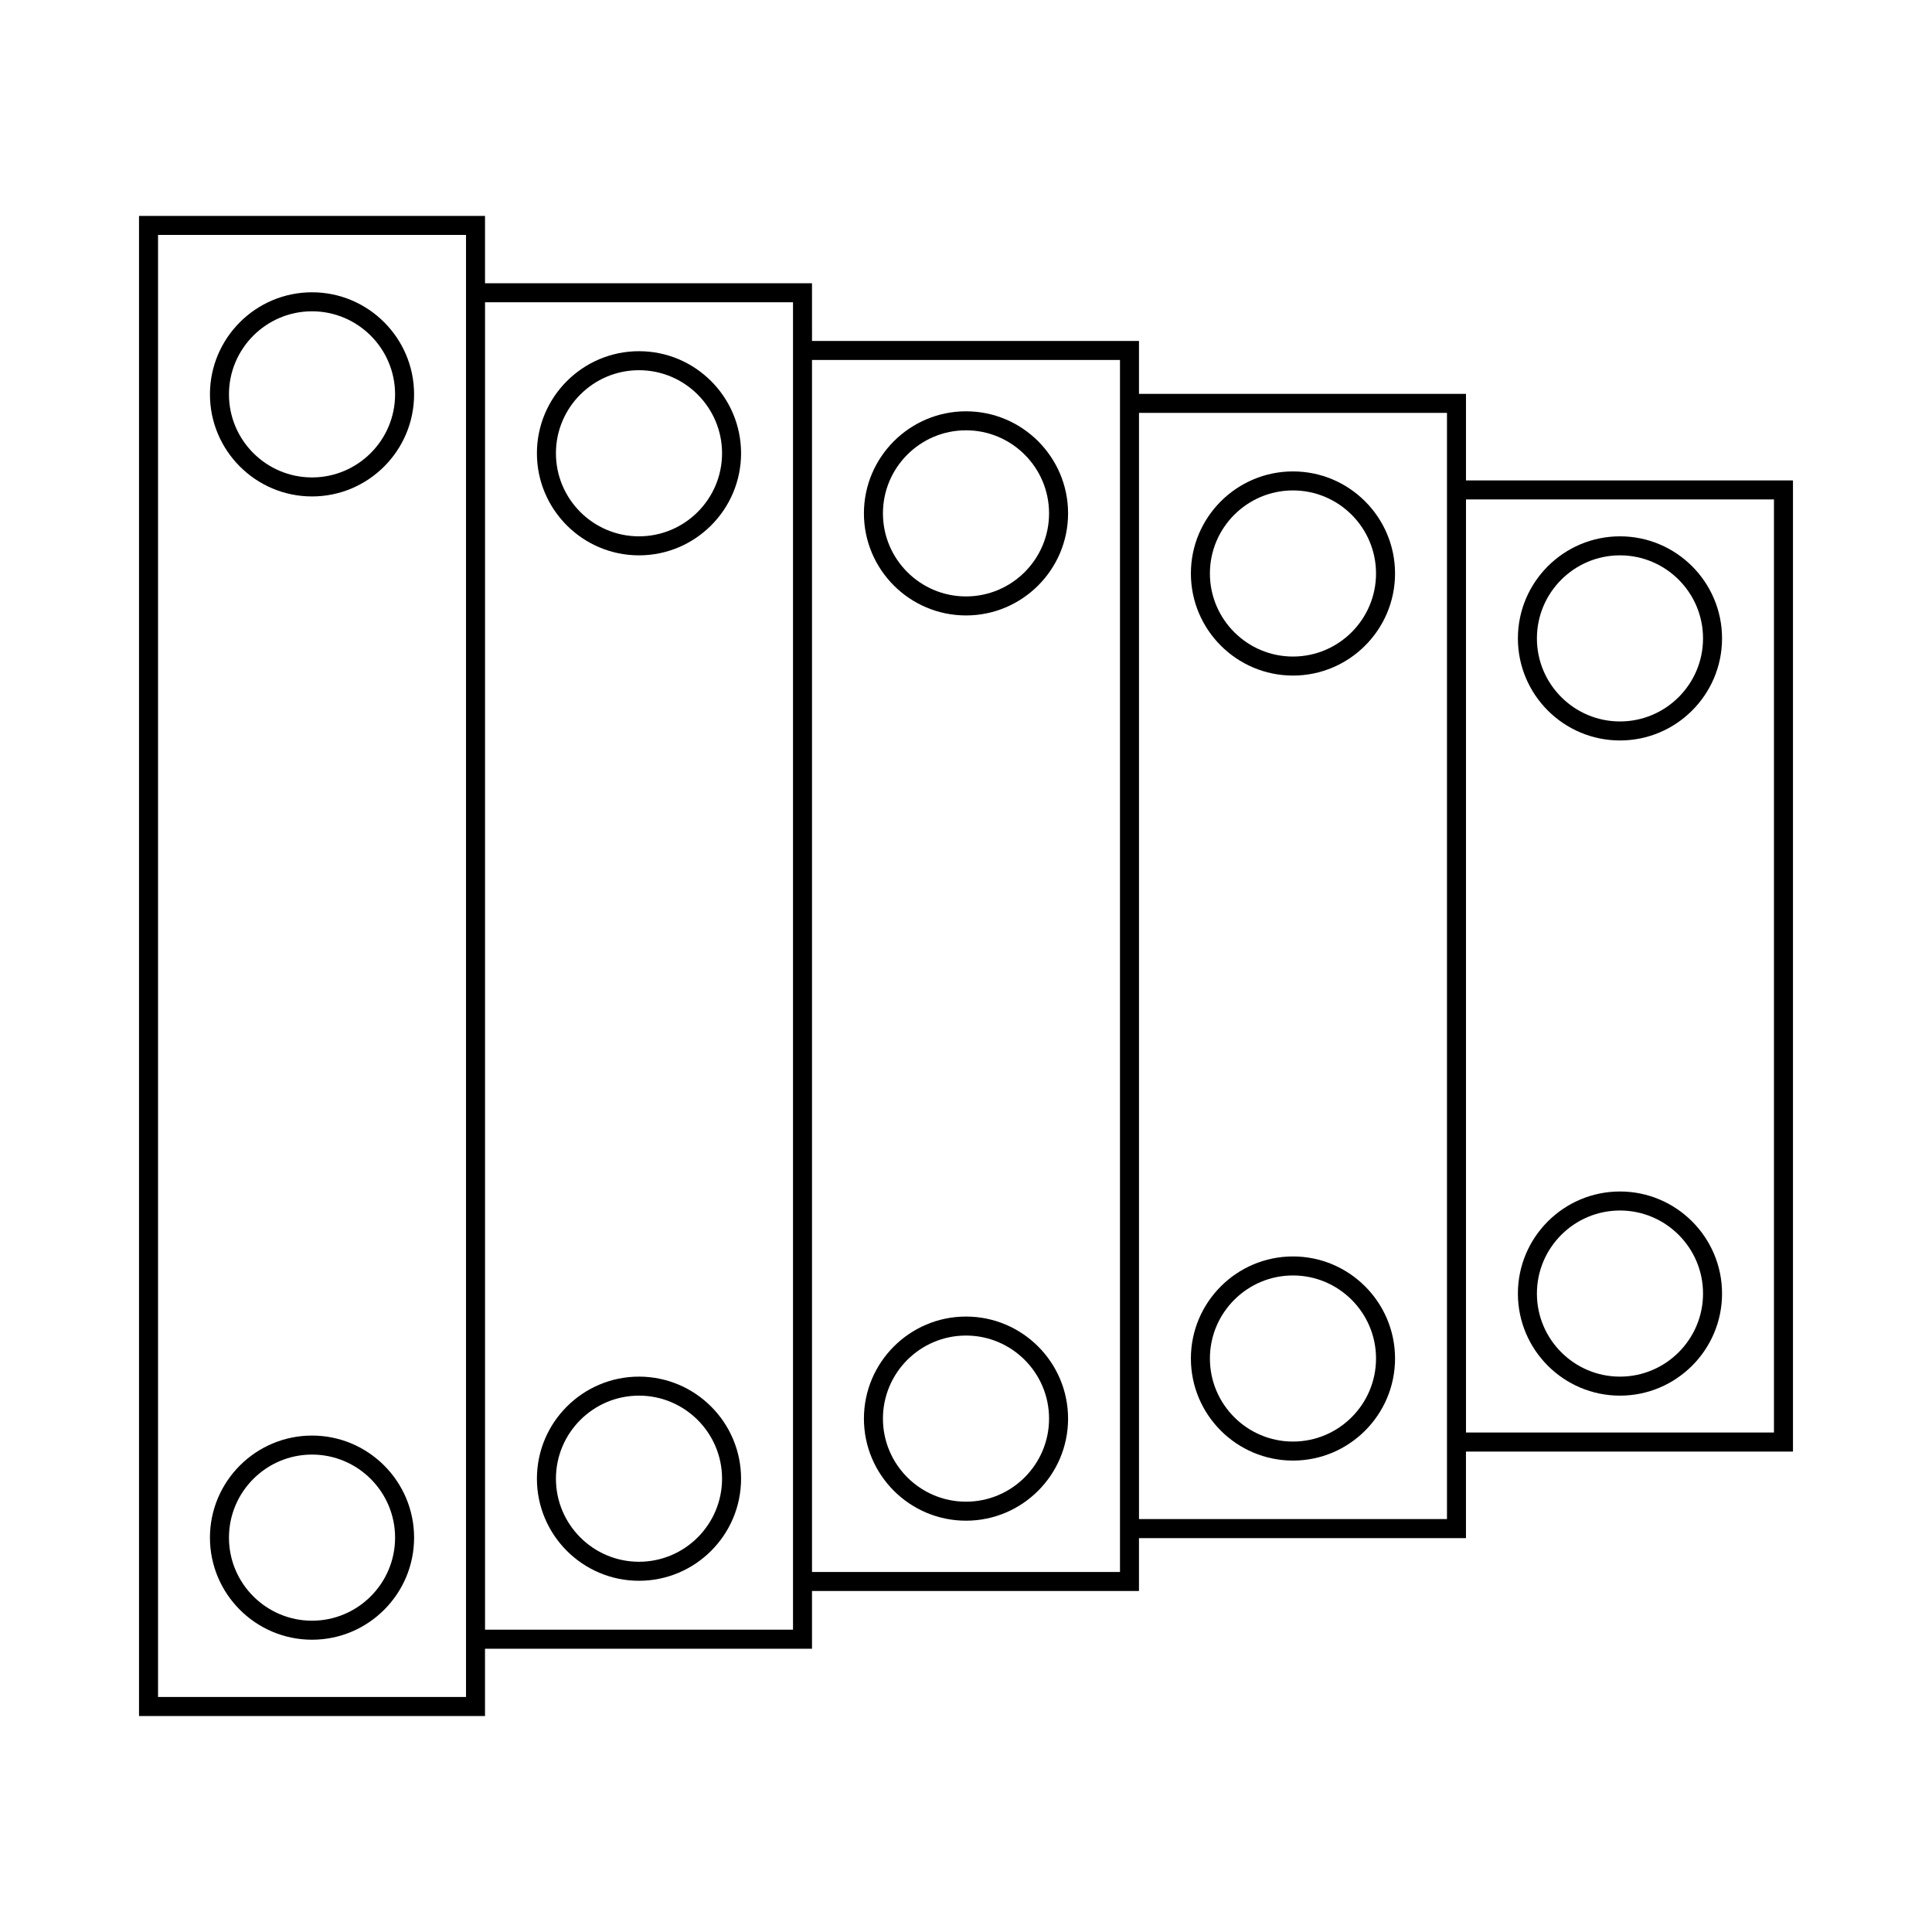 <?xml version="1.0" encoding="UTF-8"?>
<!-- Uploaded to: SVG Repo, www.svgrepo.com, Generator: SVG Repo Mixer Tools -->
<svg fill="#000000" width="800px" height="800px" version="1.1" viewBox="144 144 512 512" xmlns="http://www.w3.org/2000/svg">
 <g>
  <path d="m532.5 248.38h-86.656v-14.016h-86.652l-0.004-15.293h-86.652v-17.844h-91.695v397.54h91.691v-17.84h86.656v-15.293h86.652v-14.016h86.656v-22.941l86.66 0.004v-257.36h-86.656zm-265 345.34h-81.617v-387.46h81.617zm86.656-17.84h-81.617v-351.77h81.617zm86.652-15.289h-81.617v-321.2h81.617zm86.656-14.02h-81.617v-293.16h81.617zm86.656-270.22v247.28h-81.617v-247.28z"/>
  <path d="m226.69 524.44c-14.914 0-27.051 12.137-27.051 27.051 0 14.914 12.137 27.051 27.051 27.051s27.051-12.137 27.051-27.051c-0.004-14.918-12.137-27.051-27.051-27.051zm0 49.062c-12.137 0-22.012-9.875-22.012-22.012s9.875-22.012 22.012-22.012 22.012 9.875 22.012 22.012-9.875 22.012-22.012 22.012z"/>
  <path d="m313.34 508.82c-14.914 0-27.051 12.137-27.051 27.051s12.137 27.051 27.051 27.051 27.051-12.137 27.051-27.051c-0.004-14.914-12.137-27.051-27.051-27.051zm0 49.062c-12.137 0-22.012-9.875-22.012-22.012s9.875-22.012 22.012-22.012 22.012 9.875 22.012 22.012-9.875 22.012-22.012 22.012z"/>
  <path d="m400 253c-14.914 0-27.051 12.137-27.051 27.051 0 14.914 12.133 27.047 27.051 27.047 14.914 0 27.051-12.137 27.051-27.051-0.004-14.914-12.137-27.047-27.051-27.047zm0 49.059c-12.137 0-22.012-9.875-22.012-22.012s9.871-22.012 22.012-22.012c12.137 0 22.012 9.875 22.012 22.012 0 12.141-9.875 22.012-22.012 22.012z"/>
  <path d="m486.65 476.97c-14.914 0-27.051 12.137-27.051 27.051 0 14.914 12.137 27.047 27.051 27.047 14.914 0 27.051-12.133 27.051-27.047 0-14.914-12.137-27.051-27.051-27.051zm0 49.059c-12.137 0-22.012-9.875-22.012-22.008 0-12.137 9.875-22.012 22.012-22.012 12.137 0 22.012 9.875 22.012 22.012 0 12.133-9.875 22.008-22.012 22.008z"/>
  <path d="m573.31 513.86c14.914 0 27.051-12.137 27.051-27.051s-12.137-27.051-27.051-27.051c-14.914 0-27.051 12.137-27.051 27.051s12.137 27.051 27.051 27.051zm0-49.062c12.137 0 22.012 9.875 22.012 22.012s-9.875 22.012-22.012 22.012c-12.137 0-22.012-9.875-22.012-22.012s9.875-22.012 22.012-22.012z"/>
  <path d="m226.69 221.46c-14.914 0-27.051 12.137-27.051 27.051 0 14.914 12.137 27.051 27.051 27.051s27.047-12.137 27.047-27.051c0-14.914-12.133-27.051-27.047-27.051zm0 49.062c-12.137 0-22.012-9.875-22.012-22.012s9.875-22.012 22.012-22.012 22.012 9.875 22.012 22.012-9.875 22.012-22.012 22.012z"/>
  <path d="m313.34 237.07c-14.914 0-27.051 12.137-27.051 27.051s12.137 27.051 27.051 27.051 27.051-12.137 27.051-27.051c-0.004-14.918-12.137-27.051-27.051-27.051zm0 49.062c-12.137 0-22.012-9.875-22.012-22.012s9.875-22.012 22.012-22.012 22.012 9.875 22.012 22.012-9.875 22.012-22.012 22.012z"/>
  <path d="m400 492.9c-14.914 0-27.051 12.137-27.051 27.051 0 14.914 12.133 27.047 27.051 27.047 14.914 0 27.051-12.137 27.051-27.051-0.004-14.914-12.137-27.047-27.051-27.047zm0 49.062c-12.137 0-22.012-9.875-22.012-22.012 0-12.141 9.871-22.016 22.012-22.016 12.137 0 22.012 9.875 22.012 22.012 0 12.141-9.875 22.016-22.012 22.016z"/>
  <path d="m486.65 268.93c-14.914 0-27.051 12.137-27.051 27.051 0 14.914 12.137 27.051 27.051 27.051 14.914 0 27.051-12.137 27.051-27.051 0-14.914-12.137-27.051-27.051-27.051zm0 49.062c-12.137 0-22.012-9.875-22.012-22.012s9.875-22.012 22.012-22.012c12.137 0 22.012 9.875 22.012 22.012s-9.875 22.012-22.012 22.012z"/>
  <path d="m573.31 340.23c14.914 0 27.051-12.133 27.051-27.047s-12.137-27.051-27.051-27.051c-14.914 0-27.051 12.137-27.051 27.051s12.137 27.047 27.051 27.047zm0-49.059c12.137 0 22.012 9.875 22.012 22.012s-9.875 22.008-22.012 22.008c-12.137 0-22.012-9.875-22.012-22.008 0-12.141 9.875-22.012 22.012-22.012z"/>
 </g>
</svg>